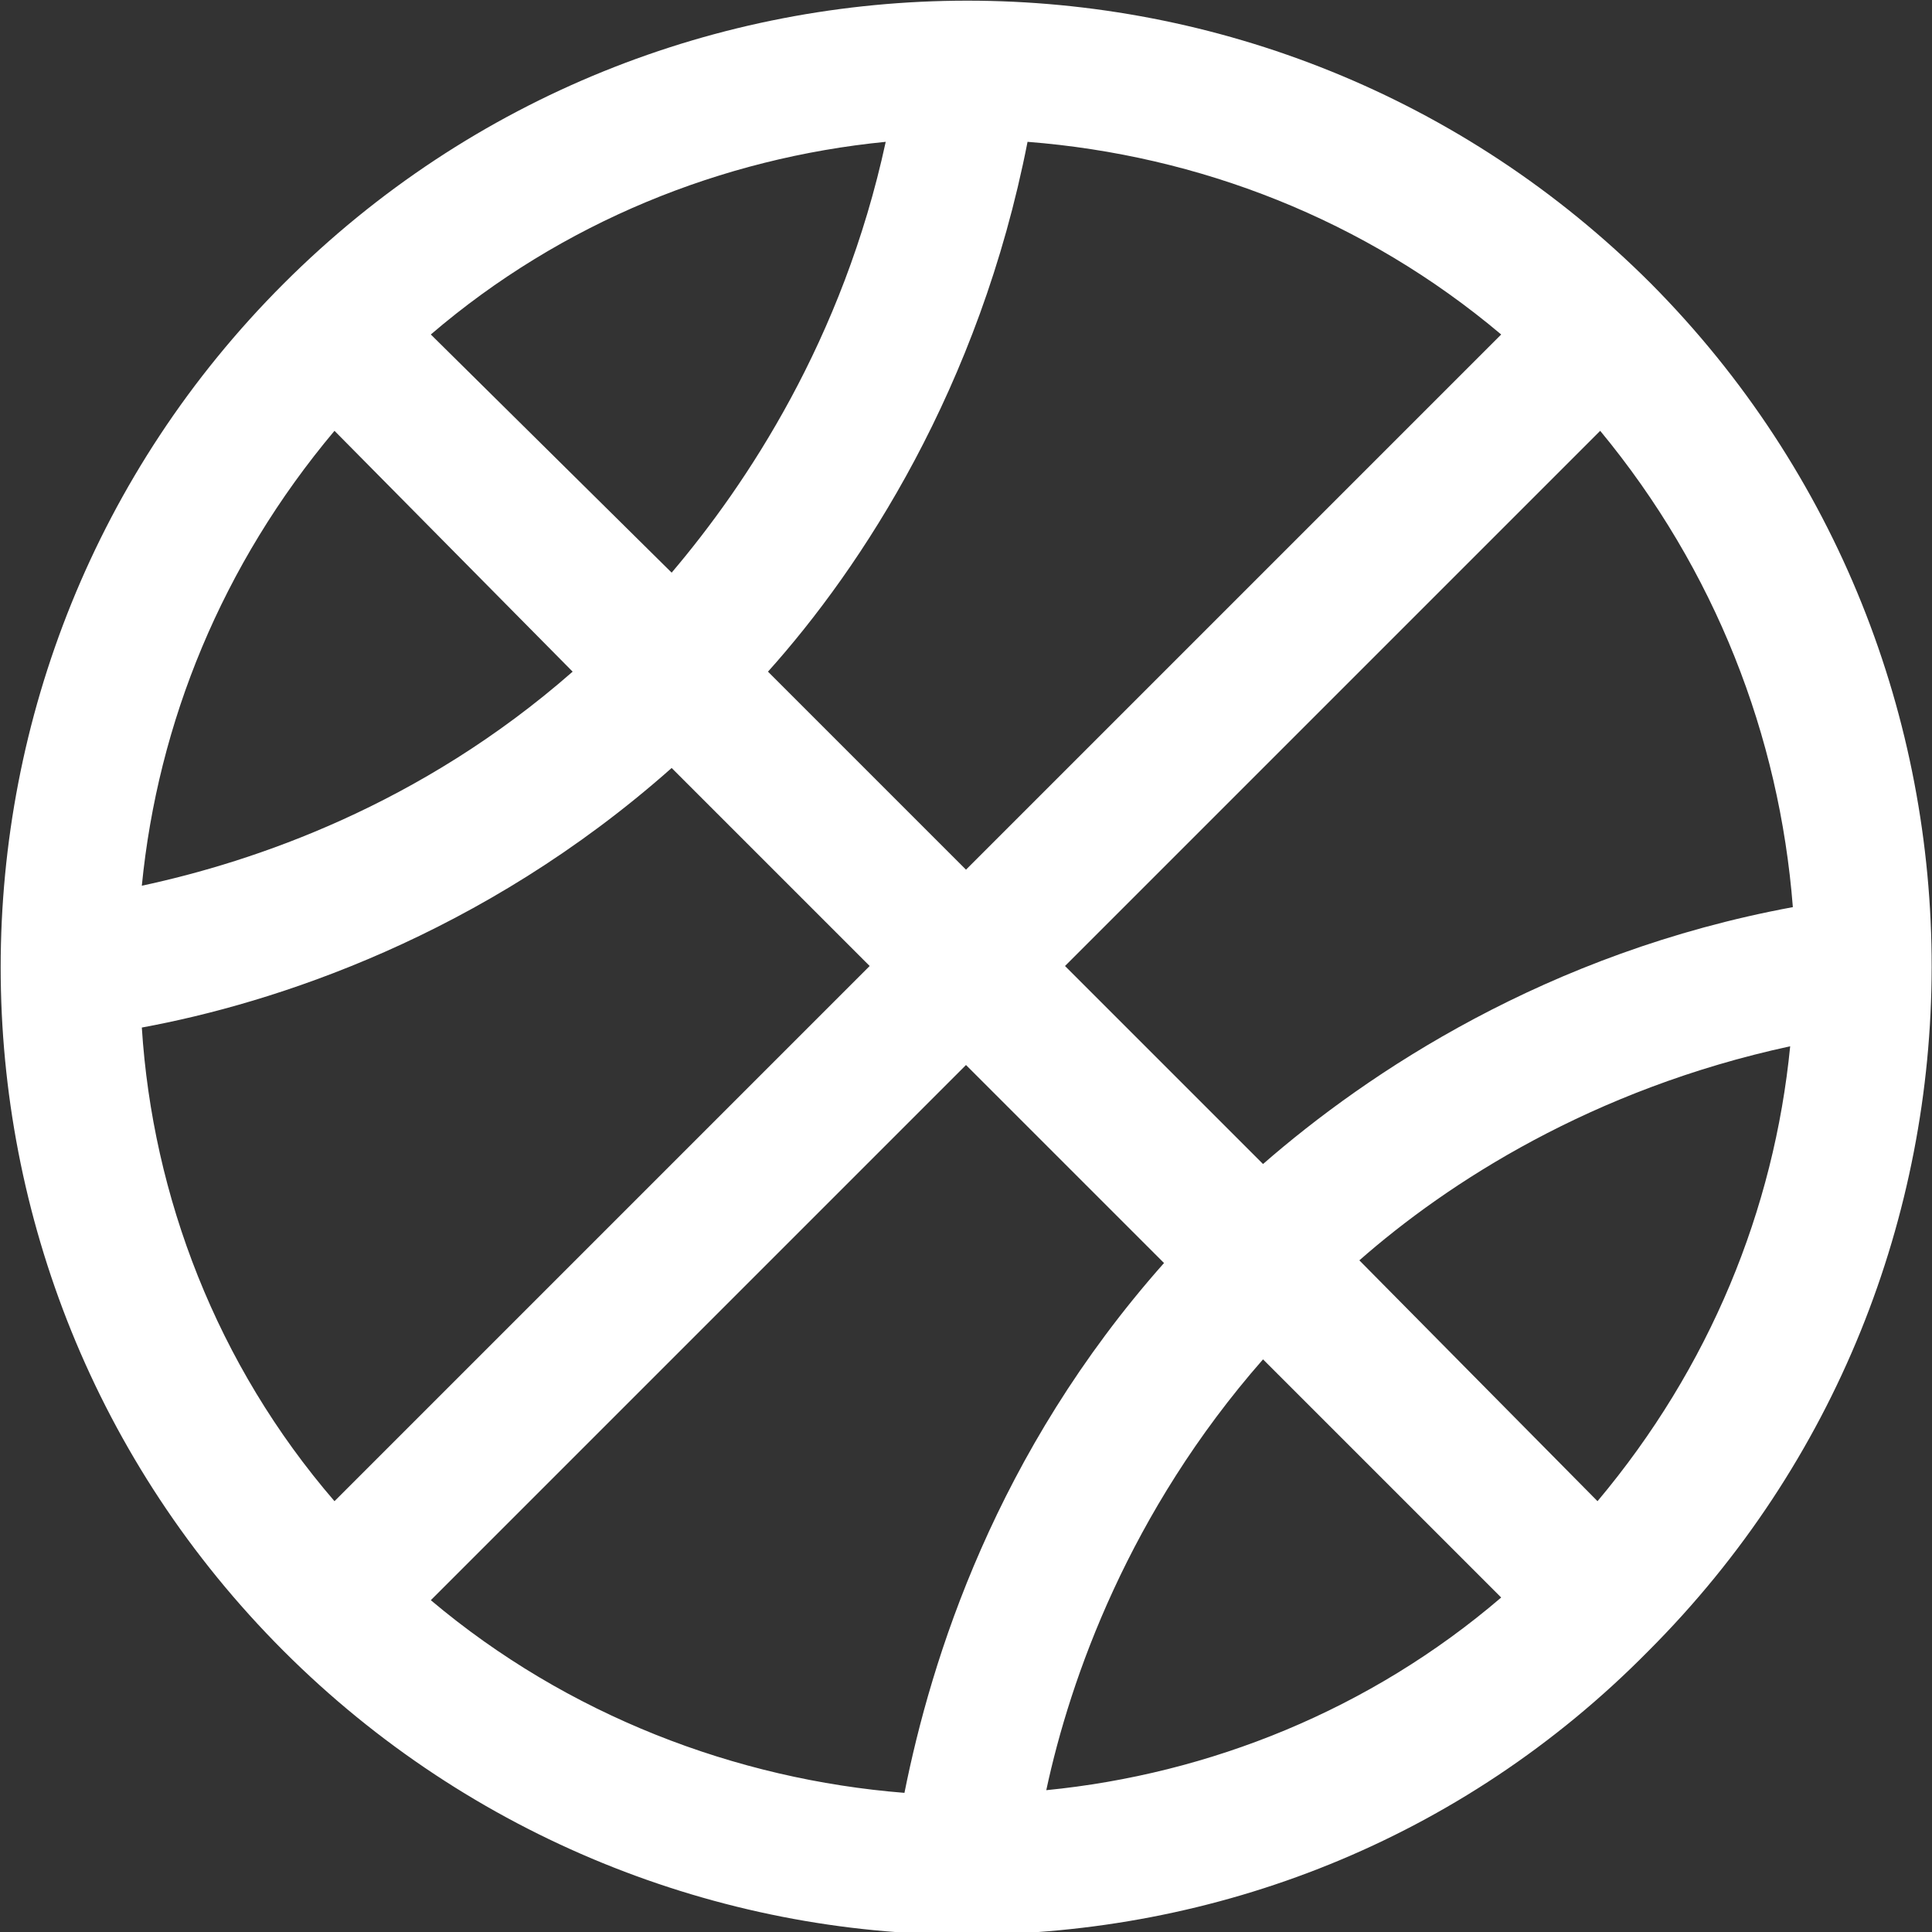 <svg xmlns="http://www.w3.org/2000/svg" xmlns:xlink="http://www.w3.org/1999/xlink" id="Calque_1" x="0px" y="0px" viewBox="0 0 72.2 72.2" style="enable-background:new 0 0 72.2 72.2;" xml:space="preserve"><rect x="0" y="0" width="72.2" height="72.2" fill="#333333" stroke="none"/><style type="text/css">	.st0{fill:#FFFFFF;}	.st1{fill:#0082FF;}	.st2{fill:#0F1A26;}	.st3{fill:#B8E0EE;}	.st4{fill:#00A7C9;}	.st5{fill:#EA4B94;}	.st6{fill:#F7C7D5;}	.st7{fill:#FFD41F;}	.st8{fill:#E2AC21;}	.st9{fill:#1BB2B0;}	.st10{fill:#13100D;}	.st11{fill:#E6197C;}	.st12{fill:#FBBC25;}	.st13{fill:#EC6D9E;}	.st14{fill:#1D6AAE;}	.st15{fill:#6589C3;}	.st16{fill:#91BF20;}	.st17{fill:#FDCE68;}	.st18{fill:#B1CE62;}	.st19{fill:#E94B93;}	.st20{fill:#1A7BBF;}	.st21{fill:#F7C6D4;}	.st22{clip-path:url(#SVGID_2_);}	.st23{clip-path:url(#SVGID_4_);}	.st24{fill:#97CCAE;}	.st25{fill:#FFD220;}	.st26{fill:#7DCAD7;}	.st27{fill:#1F2244;}	.st28{clip-path:url(#SVGID_6_);}	.st29{clip-path:url(#SVGID_8_);}	.st30{fill:#162A47;}	.st31{fill:#97CDAD;}	.st32{fill:#00A7CA;}	.st33{fill:#B7E0ED;}	.st34{fill:#97CDAF;}	.st35{fill:#1AB2B1;}	.st36{fill:#162B47;}	.st37{fill:#18B2B2;}	.st38{fill-rule:evenodd;clip-rule:evenodd;fill:#97CDAF;}	.st39{fill-rule:evenodd;clip-rule:evenodd;fill:#FFFFFF;}	.st40{fill:#00A8CB;}	.st41{fill:#F8C8D5;}	.st42{fill:#D5D4C9;}	.st43{fill:#1A7ABF;}	.st44{fill:#98CEAE;}	.st45{fill:#1F2344;}	.st46{fill:#7FCAD4;}</style><path class="st0" d="M61.7,10.6c-14.1-14.1-37-14.1-51.1,0c-14.1,14.1-14.1,37,0,51.1c7,7,16.3,10.6,25.5,10.6 c9.3,0,18.5-3.5,25.5-10.6C75.7,47.6,75.7,24.7,61.7,10.6L61.7,10.6z M21.4,25.1c-5.7,5-11.9,7.1-16.1,8c0.6-6.1,3-12,7.2-17 L21.4,25.1L21.4,25.1z M16.1,12.5c4.9-4.2,10.9-6.6,17-7.2c-1.6,7.4-5.2,12.8-8,16.1L16.1,12.5L16.1,12.5z M38.4,5.3 c6.4,0.5,12.6,2.9,17.7,7.2l-20,20l-7.4-7.4C32.2,21.2,36.6,14.5,38.4,5.3L38.4,5.3z M43.5,47.2C37.2,54.3,34.8,62,33.8,67 c-6.3-0.5-12.6-2.9-17.7-7.2l20-20L43.5,47.2z M47.2,50.8l8.9,8.9c-4.9,4.2-10.9,6.6-17,7.2C40,62.7,42.2,56.5,47.2,50.8L47.2,50.8z  M50.8,47.1c3.3-2.9,8.7-6.4,16.1-8c-0.6,6.1-3,12-7.2,17L50.8,47.1L50.8,47.1z M67,33.9c-9.2,1.7-15.9,6.2-19.8,9.6l-7.4-7.4l20-20 C64.1,21.3,66.5,27.5,67,33.9L67,33.9z M5.3,38.4c4.9-0.9,12.7-3.4,19.8-9.7l7.4,7.4l-20,20C8.1,51,5.7,44.7,5.3,38.4L5.3,38.4z"></path></svg>